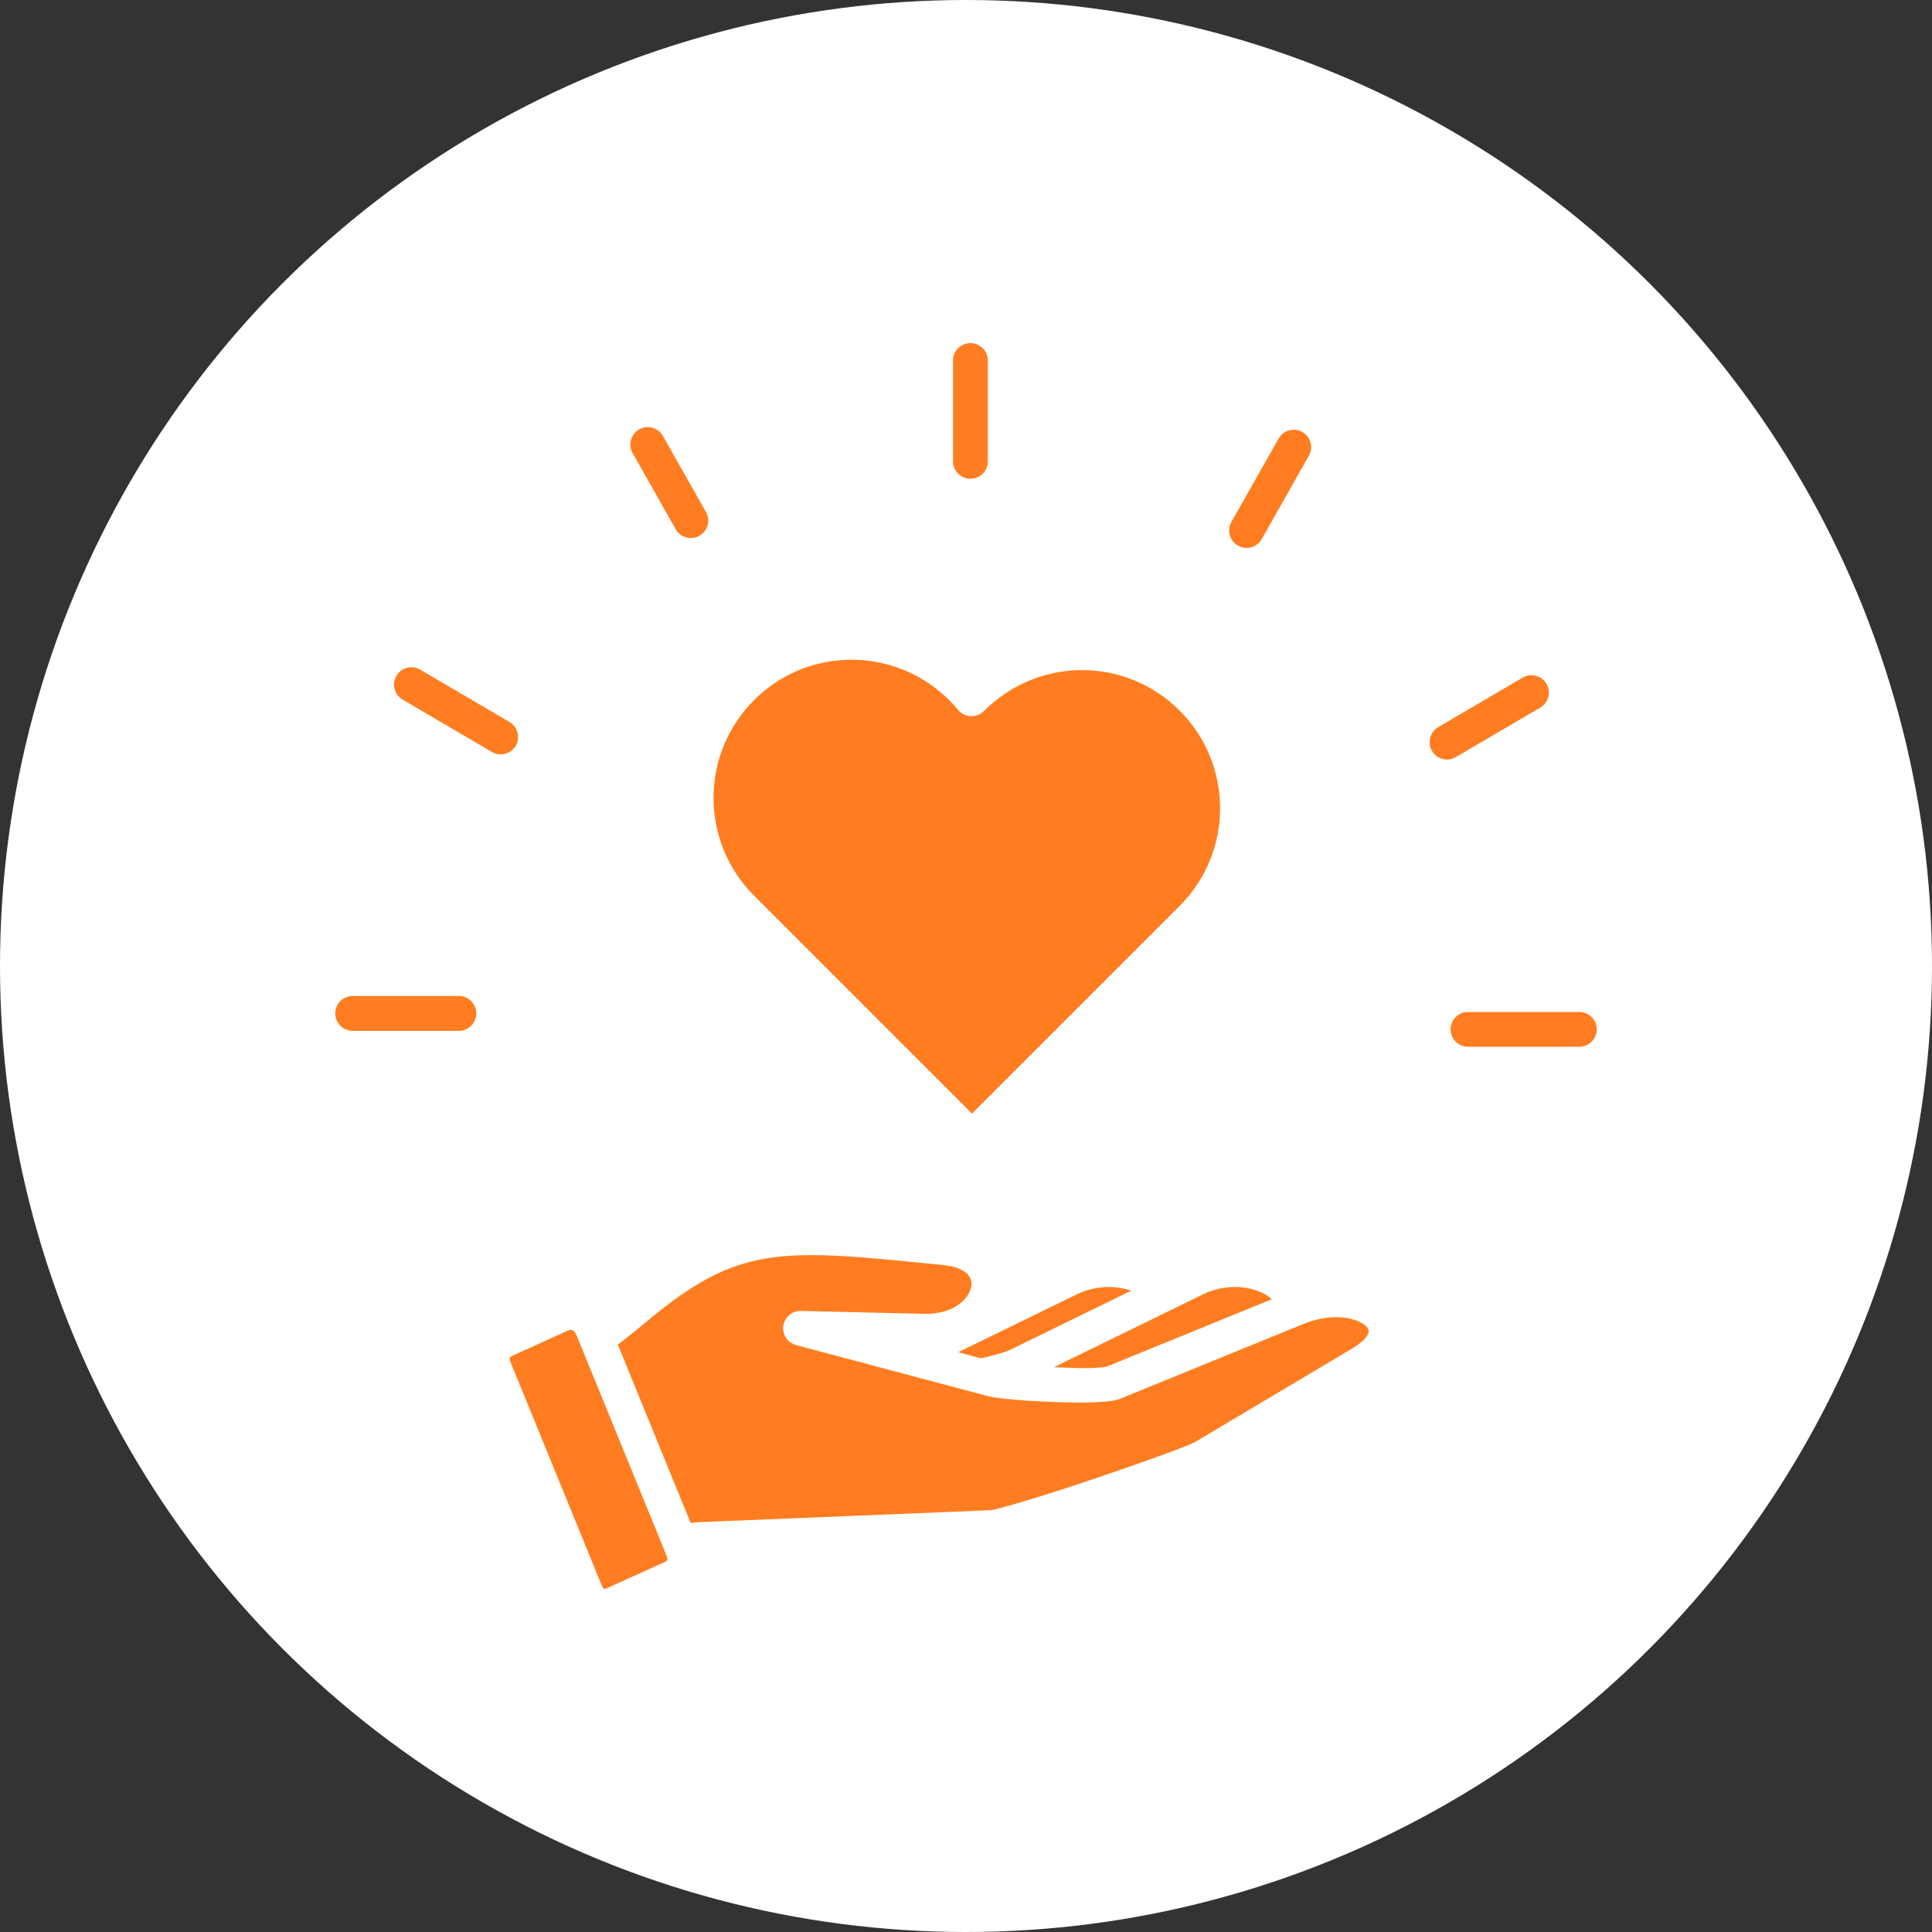 <svg width="500" height="500" viewBox="0 0 500 500" fill="none" xmlns="http://www.w3.org/2000/svg">
<rect x="0" y="0" width="500" height="500" fill="#333333" stroke="none"/>
<circle cx="250" cy="250" r="250" fill="white"/>
<g clip-path="url(#clip0_6707_608)">
<path fill-rule="evenodd" clip-rule="evenodd" d="M286.481 353.645L329.126 336.244C328.65 335.78 328.049 335.336 327.337 334.931C325.764 334.037 323.766 333.41 321.532 333.168C318.346 332.829 314.735 333.318 311.235 335.029L272.769 353.821C276.125 353.959 282.211 354.298 285.652 353.815C285.92 353.782 286.22 353.743 286.481 353.645ZM248.002 349.956L278.548 335.036C282.407 333.149 286.396 332.744 289.811 333.299C290.863 333.469 291.842 333.723 292.73 334.037L261.231 349.427C260.852 349.61 259.54 350.054 257.738 350.563C256.575 350.89 255.243 351.229 253.866 351.523L248.002 349.956ZM146.623 344.51L132.532 350.903C131.813 351.229 131.82 351.771 132.055 352.352L155.725 410.296C156.189 411.198 156.28 411.393 157.096 411.021L169.633 405.334C173.714 403.48 172.989 404.335 171.768 400.789C164.272 382.447 156.783 364.099 149.287 345.751C148.484 343.877 147.87 343.949 146.623 344.51ZM159.897 347.984C160.596 347.455 161.301 346.907 162.026 346.332C163.717 345 165.533 343.524 167.491 341.892C191.214 322.094 202.125 323.184 242.027 327.194L244.215 327.416C248.126 327.807 250.314 329.126 251.091 330.746C251.371 331.333 251.463 332.025 251.378 332.757C251.273 333.606 250.934 334.487 250.372 335.323C248.557 338.026 244.678 340.148 239.167 340.018L207.29 339.26C204.808 339.202 202.745 341.167 202.686 343.648C202.634 345.77 204.071 347.586 206.036 348.102V348.108C222.602 352.516 239.161 356.923 255.727 361.331C257.026 361.677 259.827 362.016 263.262 362.297C266.409 362.552 270.412 362.767 274.434 362.891L274.767 362.898C278.313 363.002 286.997 363.185 289.87 362.01C305.685 355.552 321.506 349.101 337.321 342.643C343.263 340.22 348.748 340.508 352.078 342.225C352.966 342.682 353.619 343.198 353.978 343.74C354.168 344.02 354.253 344.314 354.22 344.602C354.07 345.797 352.744 347.324 349.819 349.061L309.276 373.195C307.696 374.135 295.113 378.706 282.08 383.081C272.142 386.418 262.106 389.565 256.66 390.819C251.437 391.047 241.623 391.452 230.777 391.896C209.68 392.758 184.442 393.783 181.276 393.907C180.479 393.94 179.637 394.025 178.755 394.162L159.897 347.984ZM163.724 117.259C162.496 115.097 163.254 112.348 165.415 111.121C167.576 109.893 170.325 110.651 171.553 112.812L182.706 132.512C183.933 134.673 183.176 137.422 181.014 138.65C178.853 139.877 176.104 139.12 174.876 136.959L163.724 117.259ZM104.199 181.053C102.058 179.8 101.34 177.044 102.593 174.902C103.847 172.761 106.602 172.042 108.744 173.296L131.859 186.858C134.001 188.112 134.719 190.867 133.465 193.009C132.212 195.151 129.456 195.869 127.314 194.615L104.199 181.053ZM91.271 266.781C88.776 266.781 86.759 264.757 86.759 262.269C86.759 259.775 88.776 257.757 91.271 257.757H118.748C121.242 257.757 123.26 259.781 123.26 262.269C123.26 264.764 121.235 266.781 118.748 266.781H91.271ZM330.903 113.498C332.13 111.336 334.879 110.579 337.04 111.806C339.202 113.034 339.959 115.783 338.732 117.944L326.521 139.525C325.294 141.686 322.545 142.444 320.383 141.216C318.222 139.988 317.464 137.239 318.692 135.078L330.903 113.498ZM394.07 175.366C396.212 174.112 398.968 174.831 400.221 176.972C401.475 179.114 400.757 181.87 398.615 183.123L376.747 195.948C374.605 197.201 371.85 196.483 370.596 194.341C369.343 192.199 370.061 189.444 372.203 188.19L394.07 175.366ZM408.743 261.904C411.224 261.904 413.241 263.915 413.241 266.402C413.241 268.884 411.23 270.901 408.743 270.901H379.914C377.433 270.901 375.415 268.89 375.415 266.402C375.415 263.915 377.426 261.904 379.914 261.904H408.743ZM246.631 93.308C246.631 90.814 248.655 88.796 251.143 88.796C253.631 88.796 255.655 90.82 255.655 93.308V119.387C255.655 121.882 253.631 123.899 251.143 123.899C248.655 123.899 246.631 121.882 246.631 119.387V93.308ZM184.664 206.499C184.664 215.647 188.151 224.796 195.131 231.769L251.554 288.192L305.293 234.453C312.273 227.473 315.76 218.325 315.76 209.183C315.76 200.035 312.273 190.887 305.293 183.913C298.254 176.874 289.093 173.394 279.945 173.42C270.804 173.453 261.656 177.005 254.623 184.037L254.617 184.031C254.519 184.129 254.414 184.227 254.303 184.318C252.383 185.905 249.543 185.637 247.956 183.717C247.251 182.869 246.487 182.033 245.671 181.217C239.167 174.713 230.705 171.194 222.099 170.782C213.486 170.364 204.723 173.048 197.626 178.938C196.796 179.623 195.967 180.387 195.131 181.217C188.151 188.203 184.664 197.351 184.664 206.499Z" fill="#FF7D20"/>
</g>
<defs>
<clipPath id="clip0_6707_608">
<rect width="326.483" height="326.483" fill="white" transform="translate(86.759 86.759)"/>
</clipPath>
</defs>
</svg>
